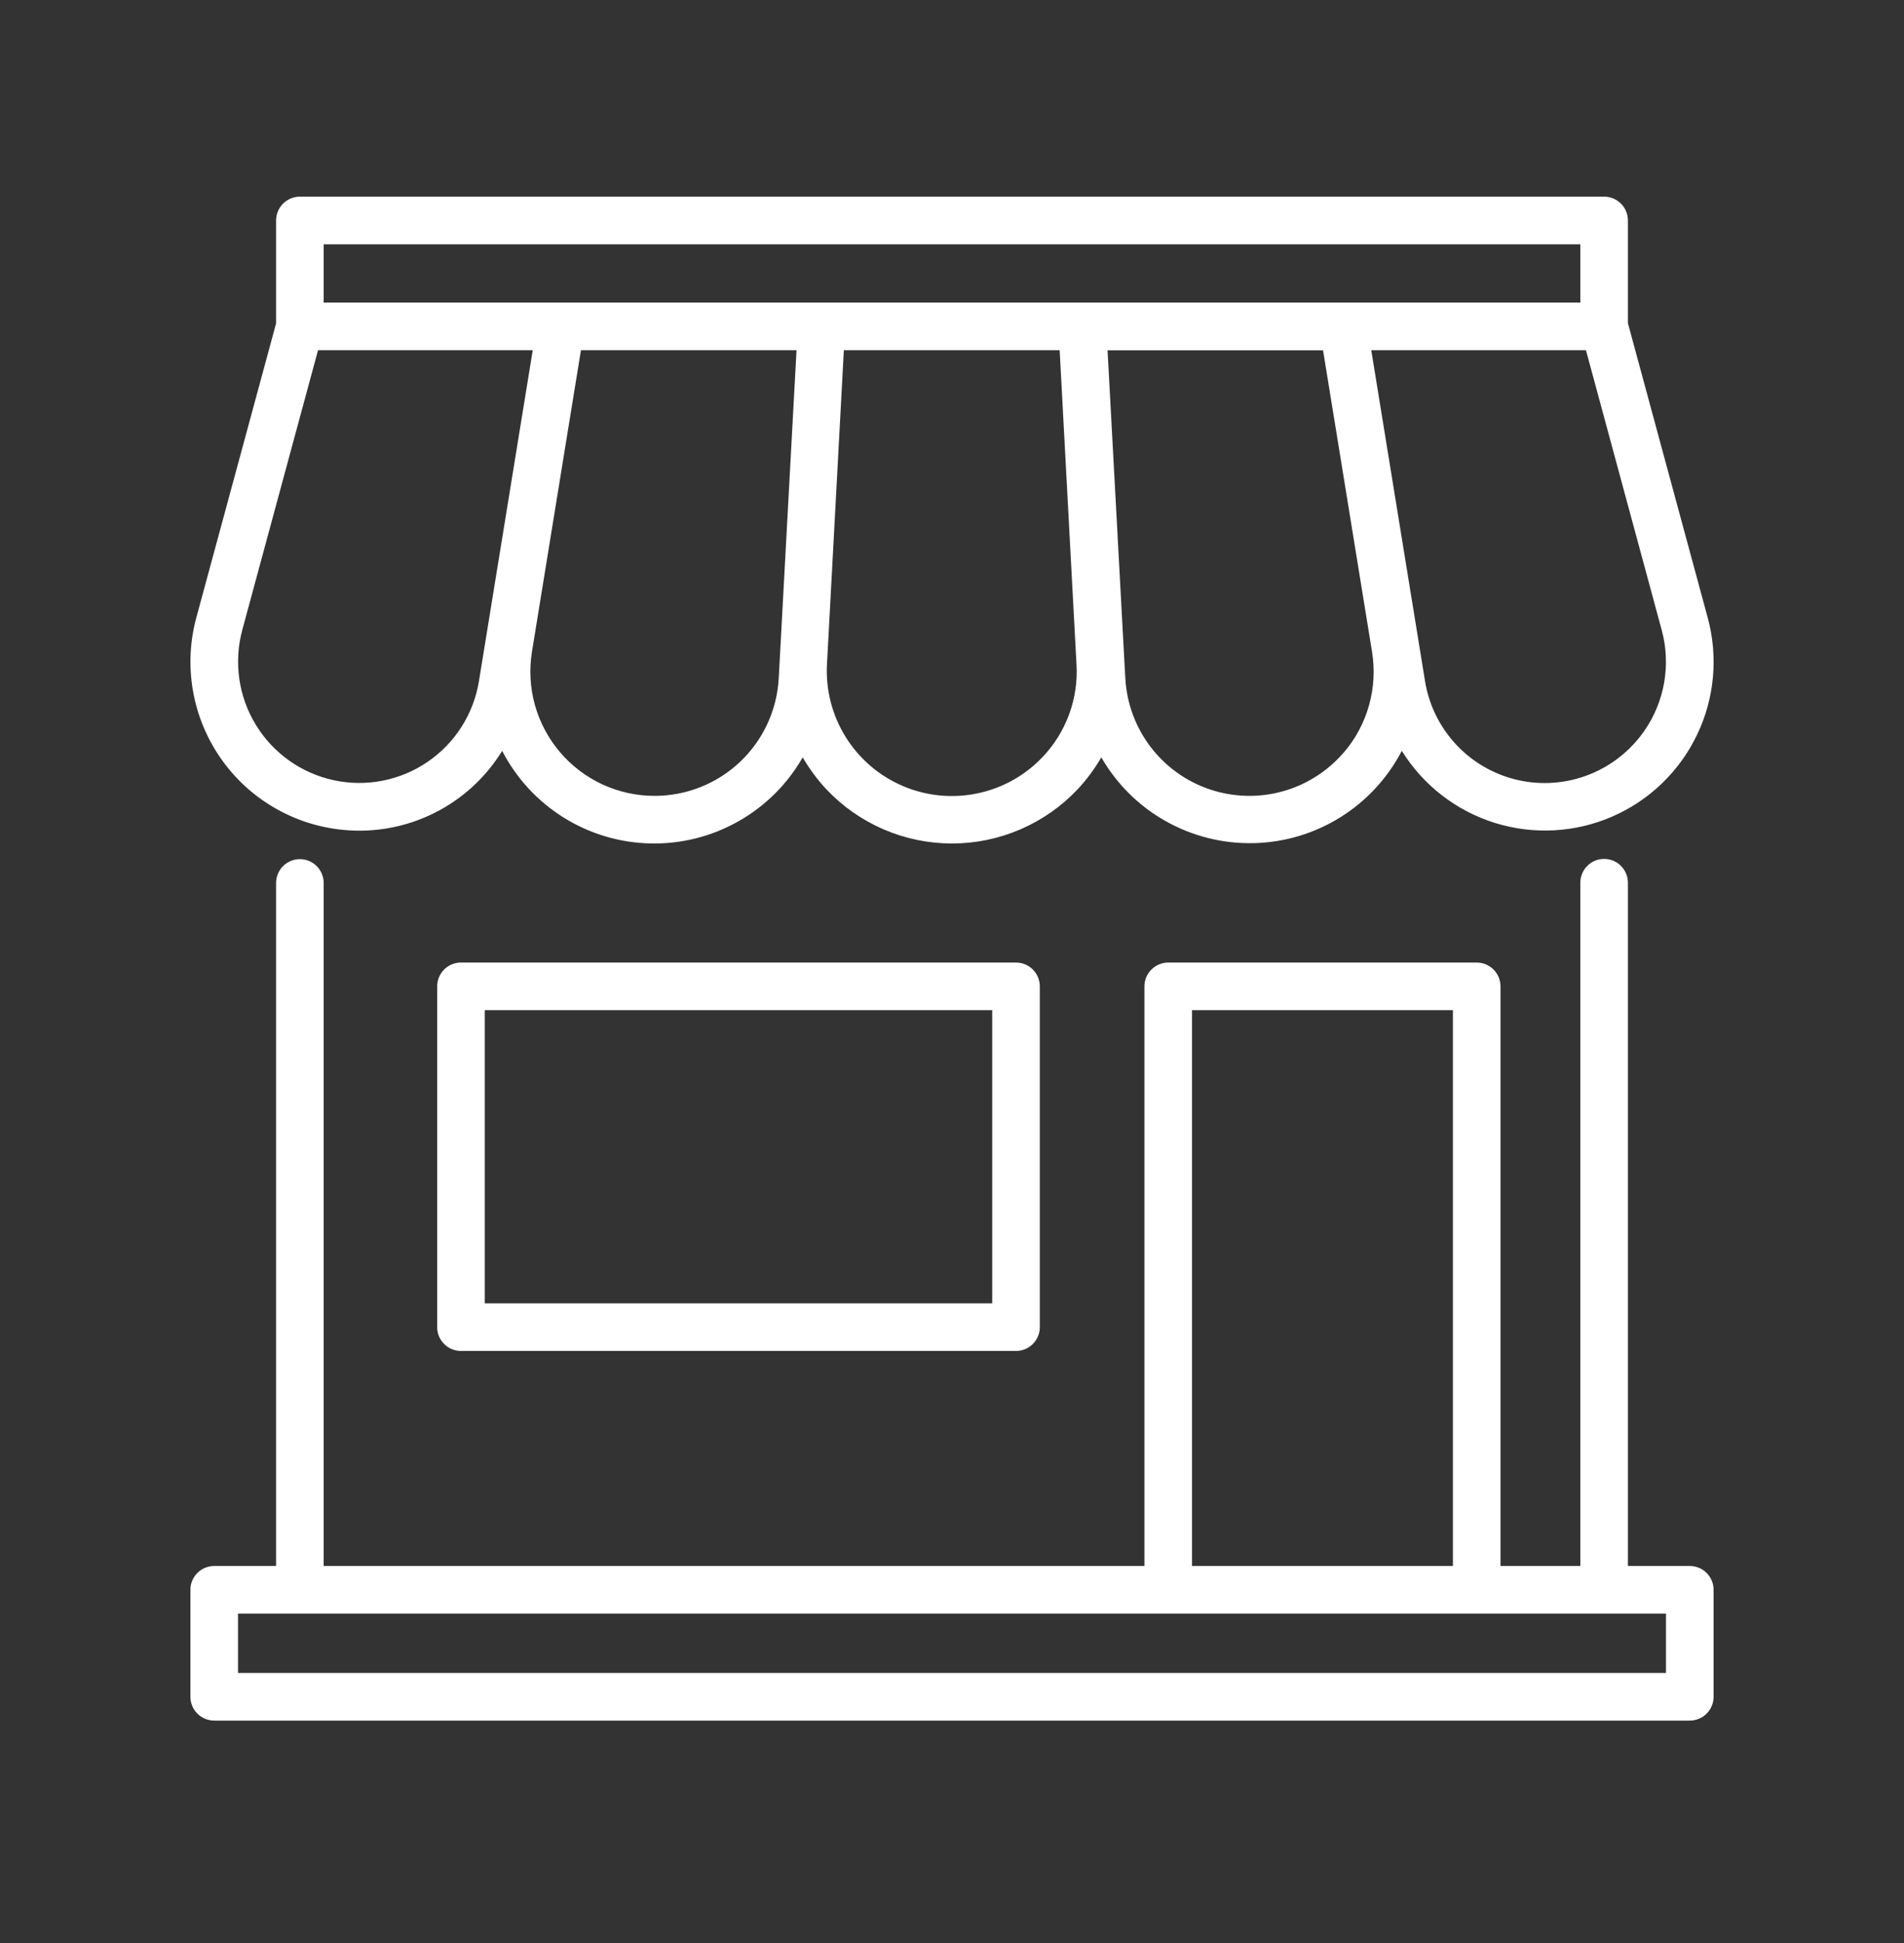 <svg xmlns="http://www.w3.org/2000/svg" fill="none" viewBox="0 0 50 51" height="51" width="50">
<rect x="0" y="0" width="50" height="51" fill="#333333" stroke="none"/>
<path fill="white" d="M12.105 25.265C11.939 25.265 11.78 25.331 11.663 25.448C11.546 25.566 11.48 25.725 11.48 25.89V34.835C11.48 35.001 11.546 35.16 11.663 35.277C11.78 35.395 11.939 35.46 12.105 35.46H26.681C26.846 35.46 27.006 35.395 27.123 35.277C27.24 35.16 27.306 35.001 27.306 34.835V25.89C27.306 25.725 27.24 25.566 27.123 25.448C27.006 25.331 26.846 25.265 26.681 25.265H12.105ZM26.056 34.21H12.73V26.515H26.056V34.21ZM8.994 21.781C9.817 21.865 10.647 21.715 11.389 21.348C12.13 20.982 12.754 20.413 13.187 19.709C13.558 20.427 14.116 21.031 14.801 21.459C15.487 21.887 16.275 22.122 17.082 22.139C17.89 22.157 18.688 21.956 19.391 21.558C20.095 21.161 20.678 20.581 21.079 19.88C21.256 20.184 21.467 20.468 21.708 20.725C22.132 21.172 22.642 21.528 23.208 21.771C23.774 22.015 24.384 22.14 25 22.14C25.616 22.14 26.226 22.015 26.792 21.771C27.358 21.528 27.868 21.172 28.292 20.725C28.533 20.468 28.744 20.184 28.921 19.88C29.324 20.579 29.907 21.157 30.611 21.553C31.314 21.949 32.111 22.149 32.917 22.131C33.724 22.114 34.512 21.88 35.197 21.453C35.882 21.027 36.44 20.424 36.812 19.708C37.373 20.612 38.241 21.283 39.256 21.6C40.272 21.916 41.367 21.857 42.342 21.432C43.317 21.007 44.107 20.245 44.566 19.286C45.026 18.327 45.124 17.234 44.844 16.208L42.75 8.483V5.787C42.75 5.621 42.684 5.462 42.567 5.345C42.45 5.228 42.291 5.162 42.125 5.162H7.872C7.707 5.163 7.549 5.229 7.432 5.346C7.315 5.463 7.25 5.622 7.25 5.787V8.489L5.156 16.21C4.987 16.832 4.956 17.483 5.065 18.117C5.173 18.752 5.418 19.355 5.784 19.886C6.149 20.416 6.625 20.86 7.18 21.187C7.734 21.515 8.353 21.717 8.994 21.781ZM17.19 20.89C16.717 20.89 16.25 20.788 15.821 20.59C15.392 20.391 15.011 20.102 14.705 19.742C14.398 19.382 14.174 18.959 14.047 18.504C13.92 18.049 13.894 17.571 13.97 17.105L15.256 9.192H20.917L20.474 17.359L20.45 17.801C20.405 18.636 20.042 19.421 19.436 19.996C18.829 20.57 18.025 20.891 17.19 20.89ZM27.384 19.865C26.922 20.355 26.321 20.69 25.662 20.826C25.003 20.963 24.317 20.893 23.699 20.627C23.081 20.361 22.559 19.912 22.205 19.34C21.85 18.768 21.68 18.101 21.717 17.429L21.743 16.948L22.16 9.192H27.827L28.243 16.948L28.269 17.429C28.296 17.874 28.232 18.32 28.08 18.739C27.927 19.158 27.691 19.542 27.384 19.865ZM35.295 19.742C34.872 20.239 34.31 20.598 33.681 20.772C33.052 20.946 32.385 20.927 31.767 20.719C31.148 20.51 30.607 20.121 30.212 19.601C29.817 19.081 29.587 18.455 29.552 17.804L29.527 17.361L29.085 9.195H34.744L36.03 17.107C36.106 17.574 36.08 18.052 35.953 18.507C35.826 18.963 35.602 19.385 35.295 19.745V19.742ZM43.186 19.176C42.825 19.699 42.316 20.103 41.725 20.334C41.133 20.566 40.486 20.615 39.866 20.476C39.246 20.336 38.682 20.015 38.247 19.552C37.812 19.09 37.524 18.508 37.422 17.88L36.01 9.192H41.648L43.637 16.537C43.759 16.983 43.781 17.451 43.703 17.907C43.625 18.362 43.449 18.796 43.186 19.176ZM8.5 6.412H41.5V7.942H8.5V6.412ZM6.362 16.537L8.352 9.192H13.99L13.119 14.549L12.736 16.904L12.577 17.88C12.508 18.306 12.352 18.713 12.121 19.077C11.889 19.442 11.585 19.755 11.228 19.998C10.872 20.241 10.469 20.409 10.045 20.492C9.622 20.575 9.185 20.57 8.763 20.479C8.341 20.388 7.942 20.212 7.591 19.962C7.239 19.711 6.941 19.392 6.717 19.023C6.492 18.655 6.345 18.244 6.284 17.817C6.223 17.389 6.25 16.954 6.362 16.537Z"></path>
<path fill="white" d="M44.375 41.104H42.75V23.17C42.75 23.004 42.684 22.845 42.567 22.728C42.45 22.61 42.291 22.545 42.125 22.545C41.959 22.545 41.8 22.61 41.683 22.728C41.566 22.845 41.5 23.004 41.5 23.17V41.104H39.404V25.89C39.404 25.725 39.338 25.566 39.221 25.449C39.104 25.331 38.945 25.265 38.779 25.265H30.678C30.513 25.265 30.354 25.331 30.236 25.449C30.119 25.566 30.053 25.725 30.053 25.89V41.104H8.5V23.176C8.5 23.011 8.434 22.852 8.317 22.734C8.2 22.617 8.041 22.551 7.875 22.551C7.709 22.551 7.55 22.617 7.433 22.734C7.316 22.852 7.25 23.011 7.25 23.176V41.104H5.625C5.459 41.104 5.3 41.17 5.183 41.287C5.066 41.404 5 41.563 5 41.729V44.537C5 44.703 5.066 44.862 5.183 44.979C5.3 45.096 5.459 45.162 5.625 45.162H44.375C44.541 45.162 44.7 45.096 44.817 44.979C44.934 44.862 45 44.703 45 44.537V41.729C45 41.563 44.934 41.404 44.817 41.287C44.7 41.17 44.541 41.104 44.375 41.104ZM31.303 26.515H38.154V41.104H31.303V26.515ZM43.75 43.912H6.25V42.354H43.75V43.912Z"></path>
</svg>
